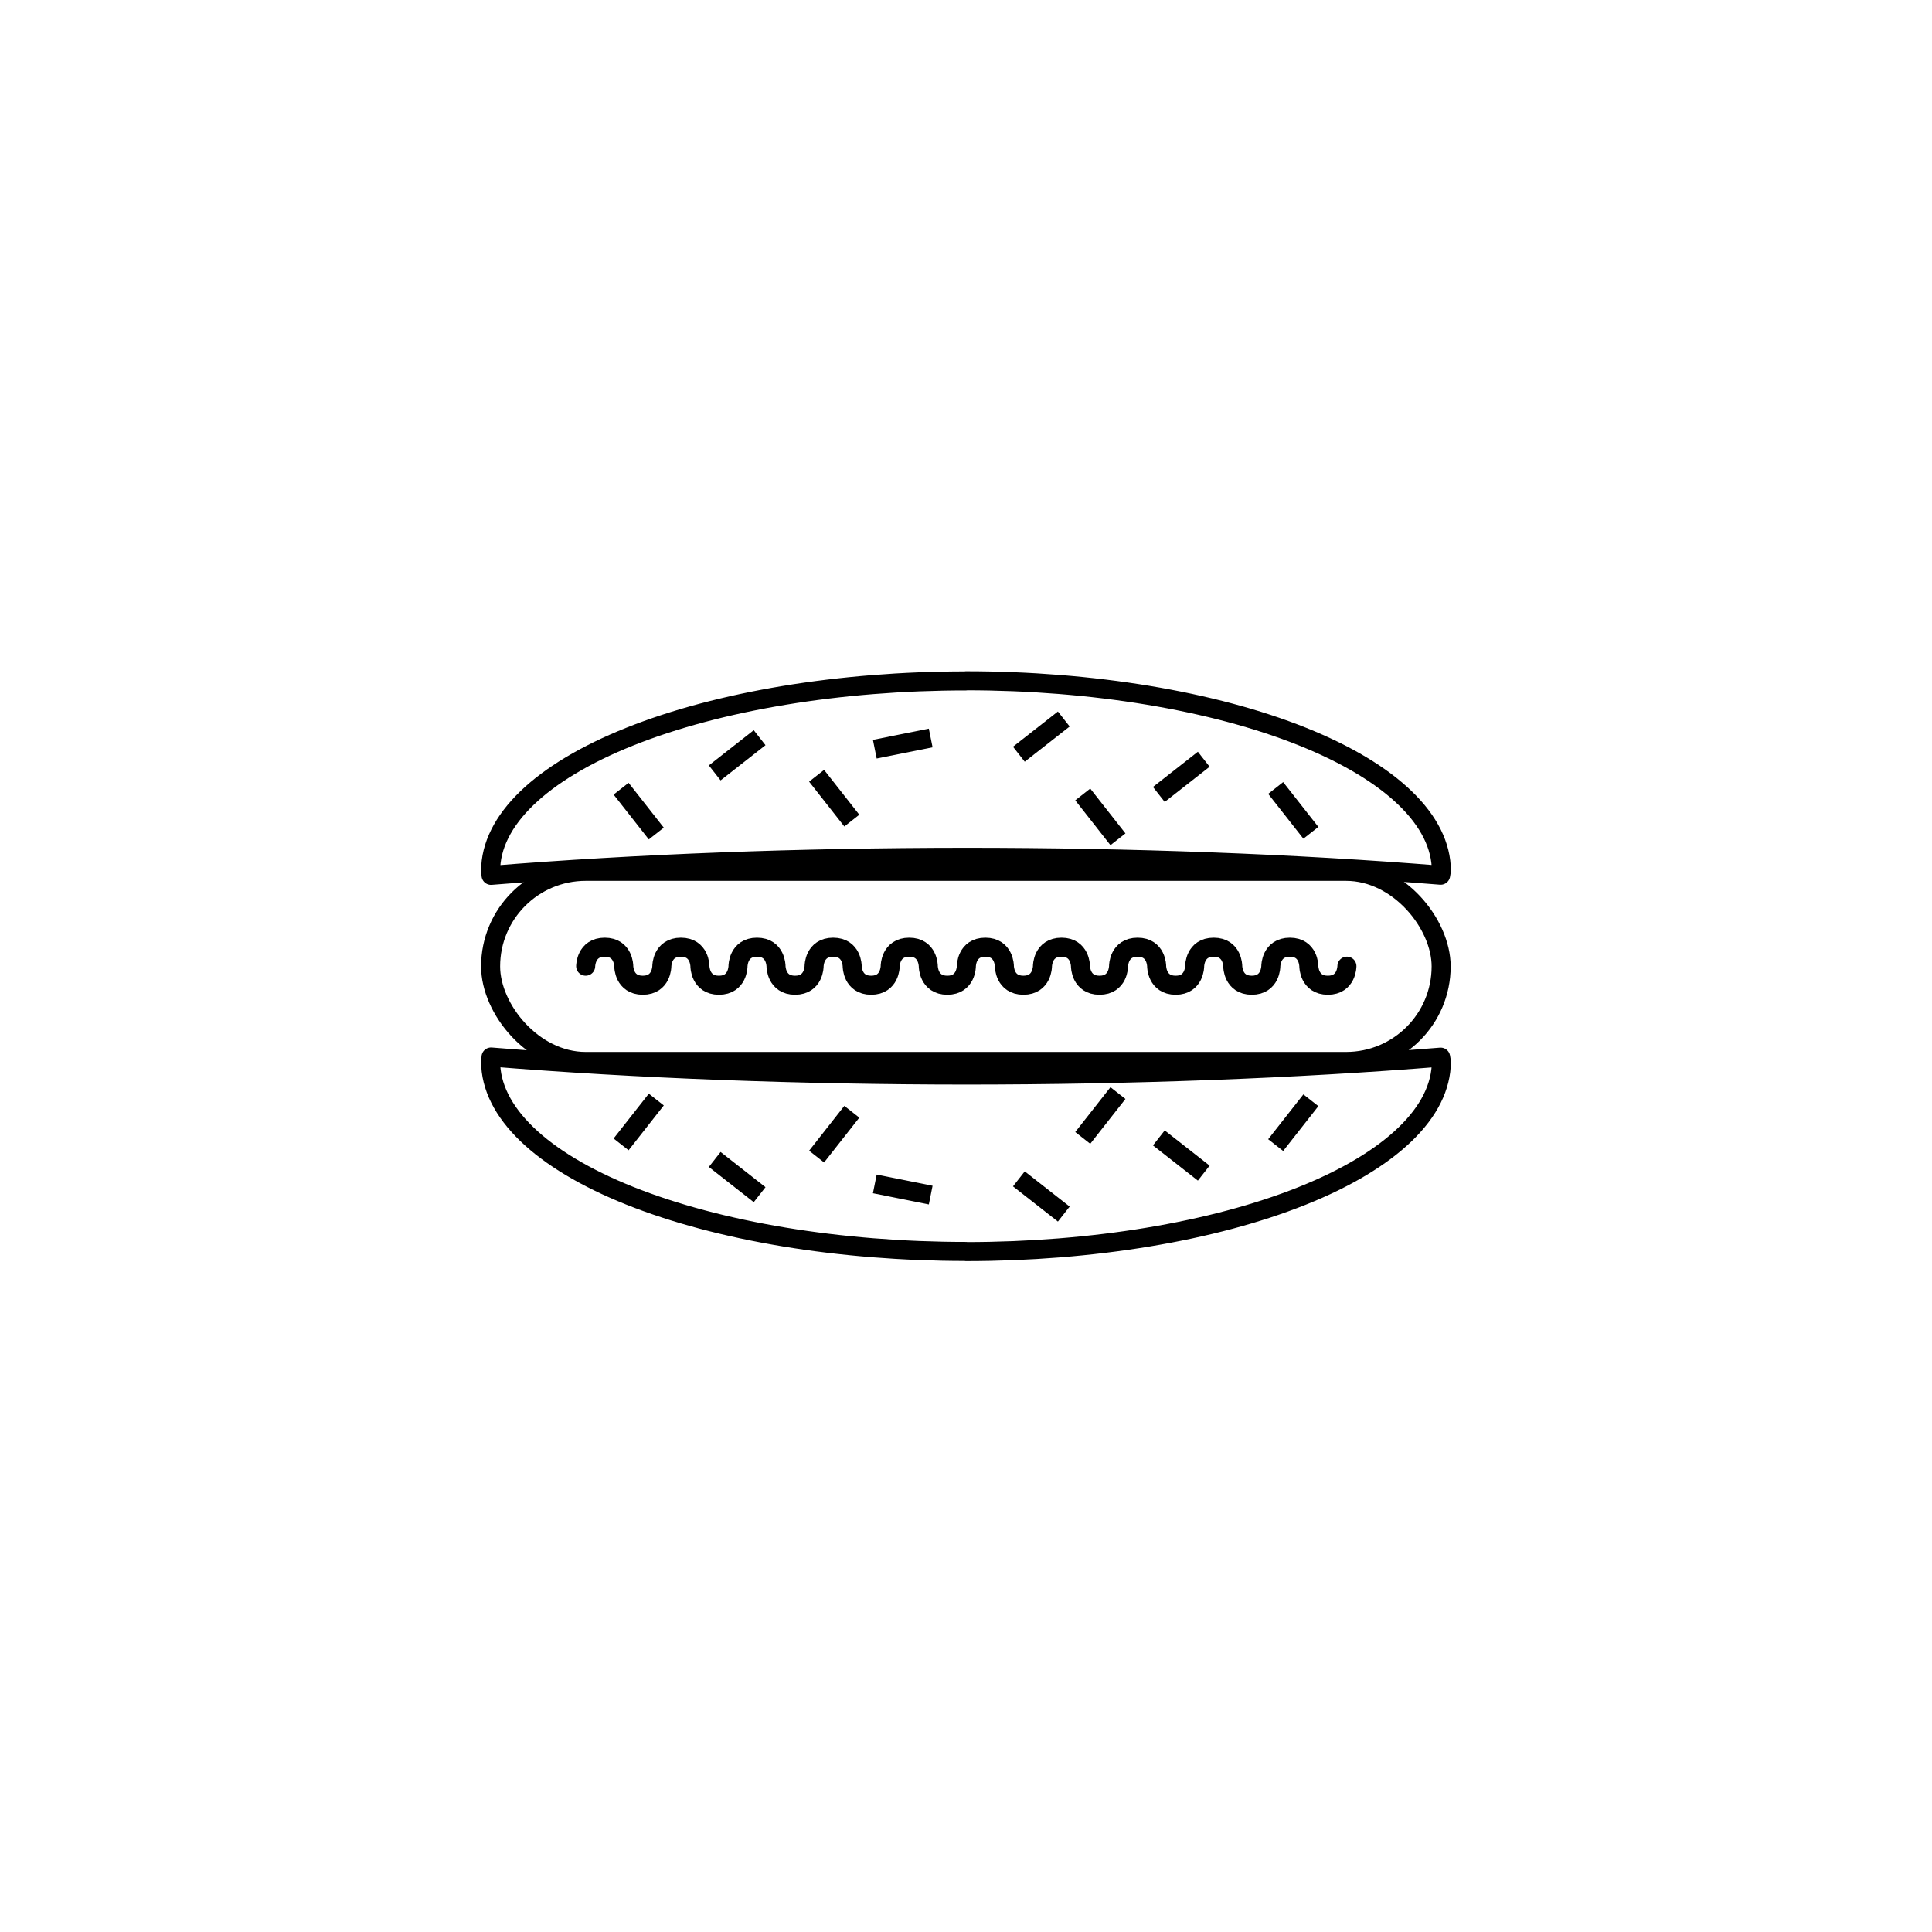 <?xml version="1.0" encoding="UTF-8"?>
<!-- The Best Svg Icon site in the world: iconSvg.co, Visit us! https://iconsvg.co -->
<svg width="800px" height="800px" version="1.1" viewBox="144 144 512 512" xmlns="http://www.w3.org/2000/svg">
 <g fill="none" stroke="#000000" stroke-width=".265">
  <path transform="matrix(19.042 0 0 19.042 148.09 -5003.5)" d="m7.936 283.77s0-0.264 0.265-0.264 0.265 0.264 0.265 0.264 0 0.265 0.265 0.265c0.265 0 0.265-0.265 0.265-0.265s0-0.264 0.265-0.264 0.265 0.264 0.265 0.264 0 0.265 0.265 0.265c0.265 0 0.265-0.265 0.265-0.265s0-0.264 0.264-0.264c0.265 0 0.265 0.264 0.265 0.264s0 0.265 0.265 0.265c0.265 0 0.265-0.265 0.265-0.265s0-0.264 0.265-0.264 0.265 0.264 0.265 0.264 0 0.265 0.264 0.265c0.265 0 0.265-0.265 0.265-0.265s0-0.264 0.265-0.264 0.265 0.264 0.265 0.264 0 0.265 0.265 0.265 0.265-0.265 0.265-0.265 0-0.264 0.264-0.264c0.265 0 0.265 0.264 0.265 0.264s0 0.265 0.265 0.265 0.265-0.265 0.265-0.265 0-0.264 0.265-0.264c0.264 0 0.264 0.264 0.264 0.264s0 0.265 0.265 0.265 0.265-0.265 0.265-0.265 0-0.264 0.265-0.264c0.265 0 0.265 0.264 0.265 0.264s0 0.265 0.265 0.265c0.264 0 0.264-0.265 0.264-0.265s0-0.264 0.265-0.264c0.265 0 0.265 0.264 0.265 0.264s0 0.265 0.265 0.265 0.265-0.265 0.265-0.265 0-0.264 0.265-0.264c0.264 0 0.264 0.264 0.264 0.264s0 0.265 0.265 0.265 0.265-0.265 0.265-0.265" stroke-linecap="round"/>
  <path transform="matrix(19.042 0 0 19.042 148.09 -5003.5)" d="m13.228 279.8c-1.754 0-3.437 0.279-4.678 0.775-1.24 0.496-1.937 1.169-1.937 1.871 0.001 0.02 0.003 0.04 0.006 0.06 2.021-0.164 4.295-0.25 6.609-0.251 2.312 0 4.585 0.086 6.607 0.249 0.004-0.02 0.007-0.04 0.01-0.06 0-0.702-0.697-1.375-1.937-1.871-1.24-0.496-2.923-0.775-4.678-0.775zm0 0" stroke-linecap="round" stroke-linejoin="round"/>
  <path transform="matrix(19.042 0 0 19.042 148.09 -5003.5)" d="m13.228 287.74c-1.754 0-3.437-0.279-4.678-0.775-1.24-0.496-1.937-1.169-1.937-1.871 0.001-0.02 0.003-0.04 0.006-0.06 2.021 0.164 4.295 0.25 6.609 0.251 2.312-2.06e-4 4.585-0.086 6.607-0.249 0.004 0.02 0.007 0.04 0.01 0.06 0 0.702-0.697 1.375-1.937 1.871-1.24 0.496-2.923 0.775-4.678 0.775zm0 0" stroke-linecap="round" stroke-linejoin="round"/>
  <path transform="matrix(19.042 0 0 19.042 148.09 -5003.5)" d="m7.936 282.45h10.583c0.731 0 1.323 0.731 1.323 1.323 0 0.731-0.592 1.323-1.323 1.323h-10.583c-0.731 0-1.323-0.731-1.323-1.323 0-0.731 0.592-1.323 1.323-1.323zm0 0" stroke-linecap="round" stroke-linejoin="round"/>
  <path transform="matrix(19.042 0 0 19.042 148.09 -5003.5)" d="m9.732 281.08 0.625-0.49"/>
  <path transform="matrix(19.042 0 0 19.042 148.09 -5003.5)" d="m13.965 280.82 0.625-0.49"/>
  <path transform="matrix(19.042 0 0 19.042 148.09 -5003.5)" d="m15.913 281.38 0.625-0.49"/>
  <path transform="matrix(19.042 0 0 19.042 148.09 -5003.5)" d="m14.854 281.38 0.49 0.624"/>
  <path transform="matrix(19.042 0 0 19.042 148.09 -5003.5)" d="m11.15 281.12 0.49 0.624"/>
  <path transform="matrix(19.042 0 0 19.042 148.09 -5003.5)" d="m8.429 281.3 0.49 0.624"/>
  <path transform="matrix(19.042 0 0 19.042 148.09 -5003.5)" d="m11.96 280.75 0.778-0.156"/>
  <path transform="matrix(19.042 0 0 19.042 148.09 -5003.5)" d="m17.539 281.29 0.49 0.624"/>
  <path transform="matrix(19.042 0 0 19.042 148.09 -5003.5)" d="m9.732 286.46 0.625 0.49"/>
  <path transform="matrix(19.042 0 0 19.042 148.09 -5003.5)" d="m13.965 286.73 0.625 0.49"/>
  <path transform="matrix(19.042 0 0 19.042 148.09 -5003.5)" d="m15.913 286.16 0.625 0.49"/>
  <path transform="matrix(19.042 0 0 19.042 148.09 -5003.5)" d="m14.854 286.16 0.49-0.624"/>
  <path transform="matrix(19.042 0 0 19.042 148.09 -5003.5)" d="m11.15 286.42 0.49-0.624"/>
  <path transform="matrix(19.042 0 0 19.042 148.09 -5003.5)" d="m8.429 286.25 0.49-0.624"/>
  <path transform="matrix(19.042 0 0 19.042 148.09 -5003.5)" d="m11.96 286.8 0.778 0.156"/>
  <path transform="matrix(19.042 0 0 19.042 148.09 -5003.5)" d="m17.539 286.26 0.49-0.624"/>
 </g>
</svg>